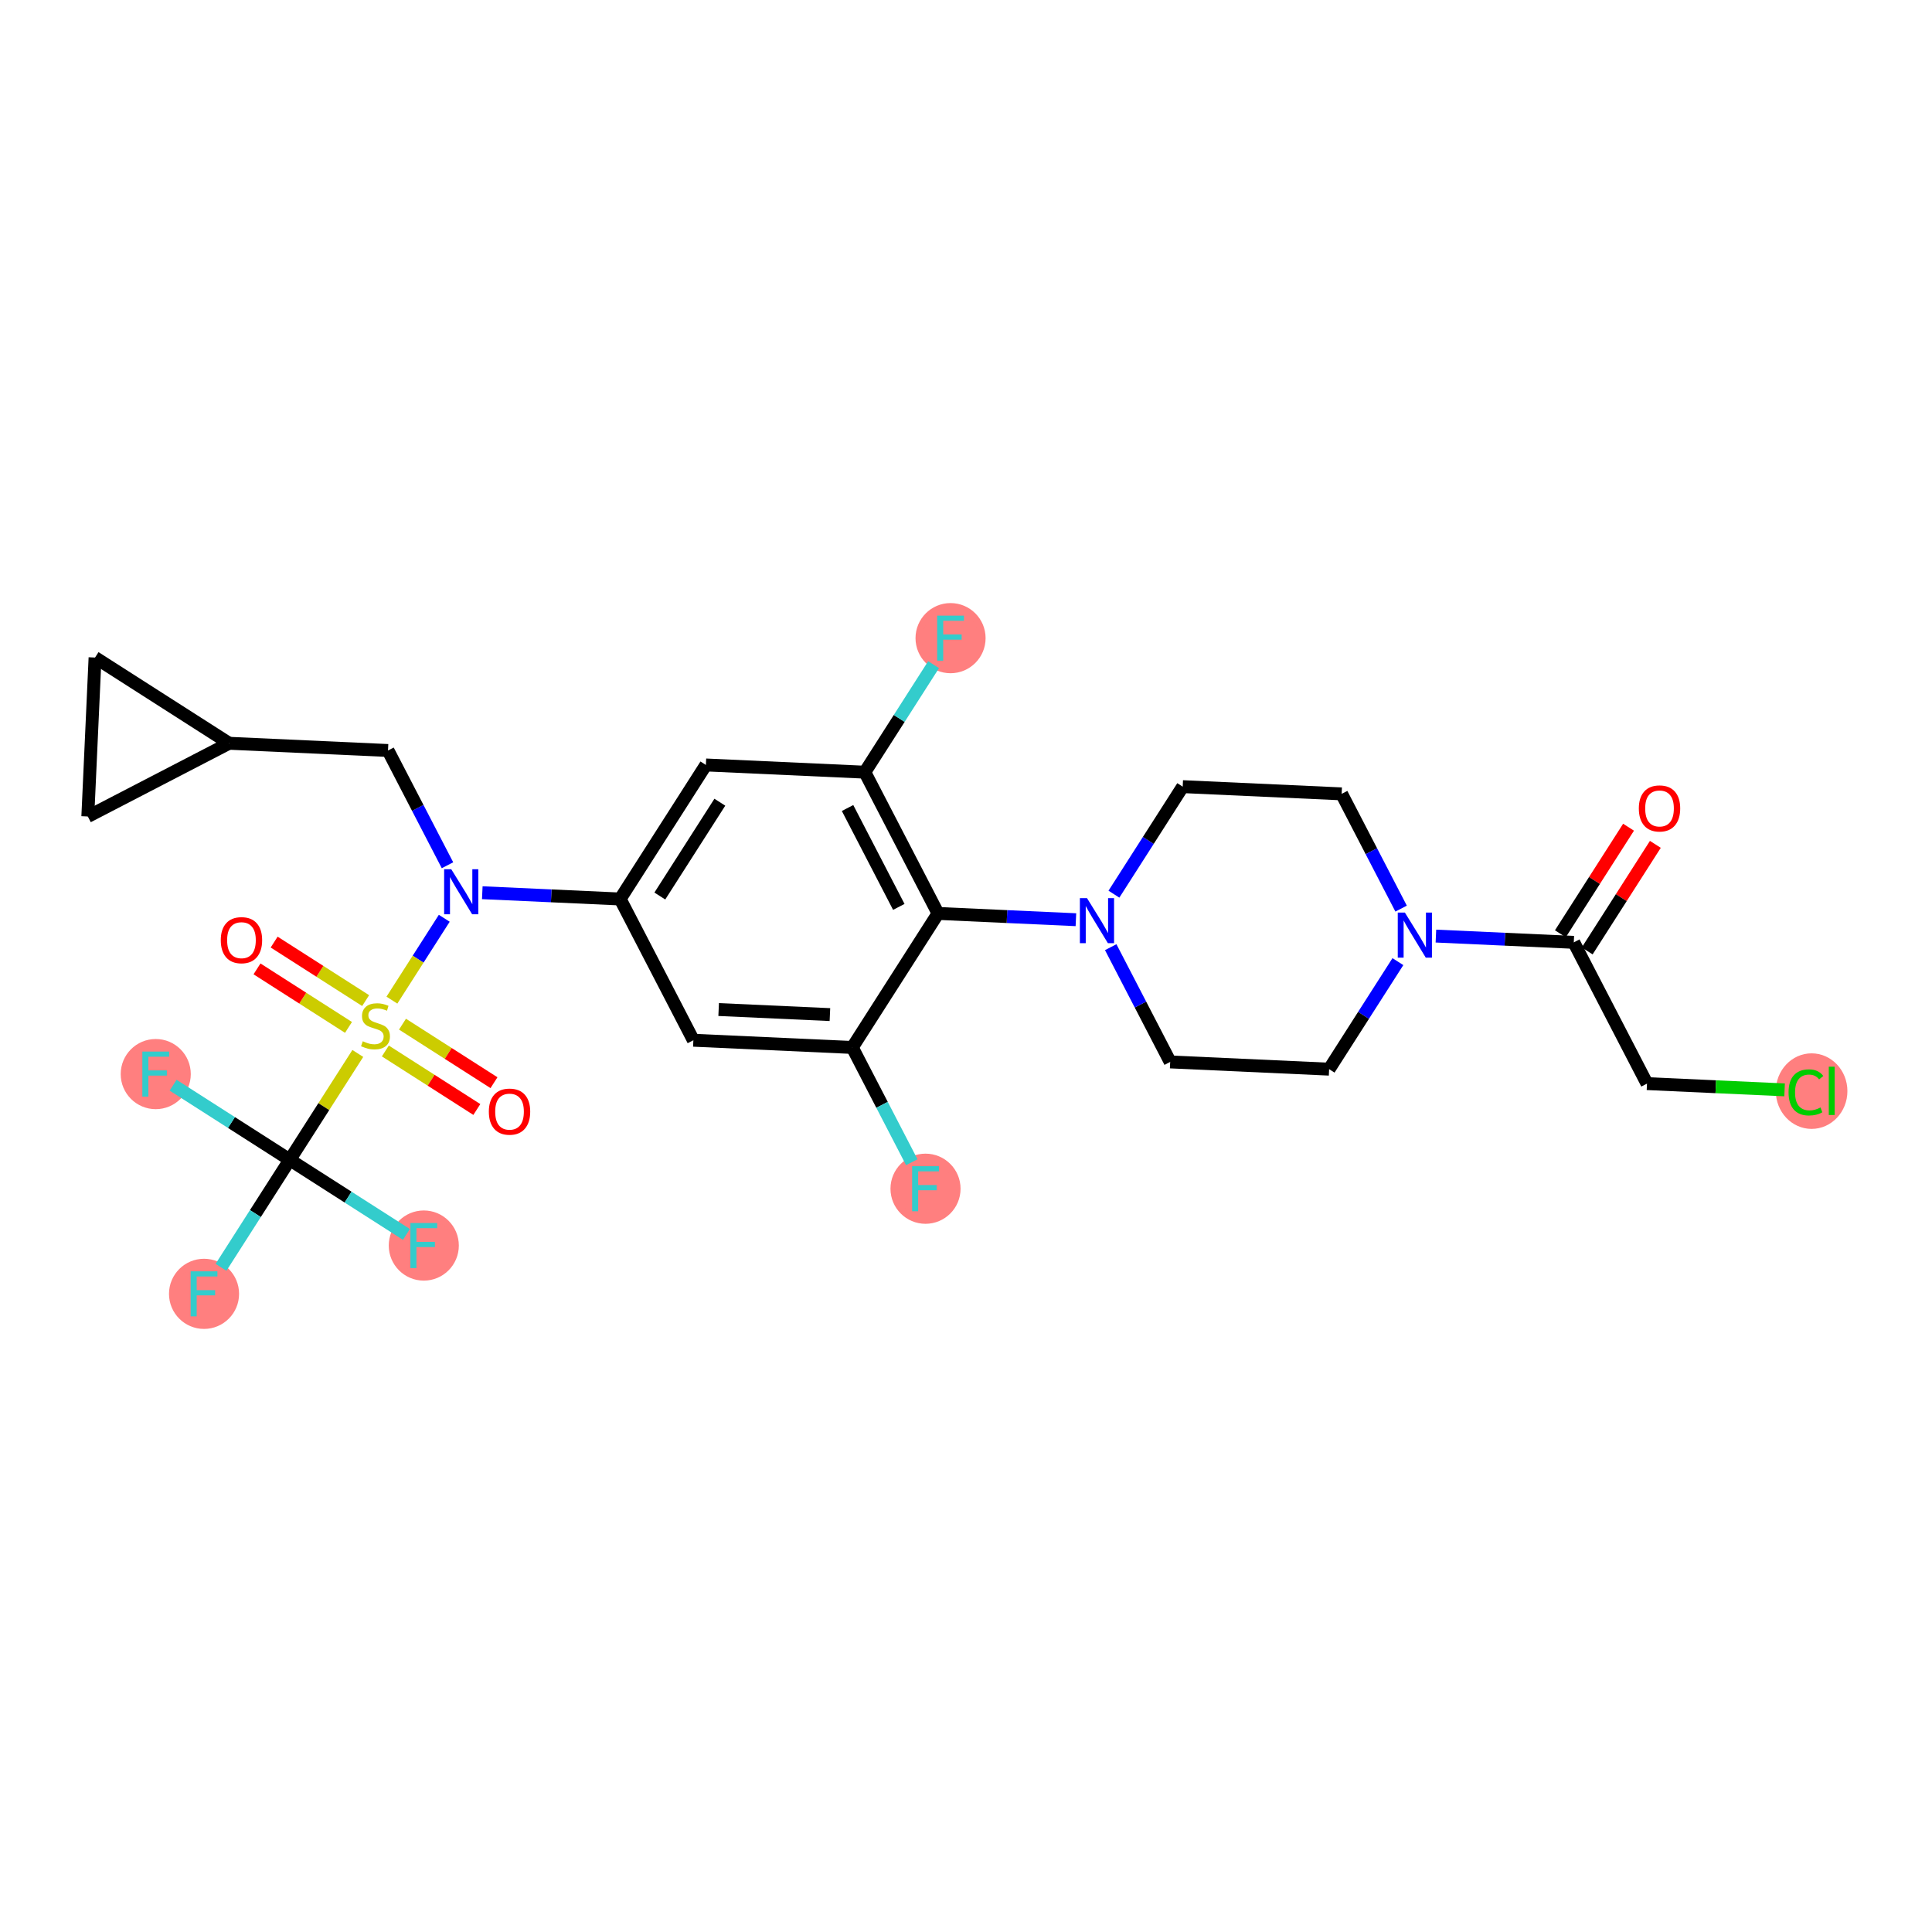 <?xml version='1.0' encoding='iso-8859-1'?>
<svg version='1.1' baseProfile='full'
              xmlns='http://www.w3.org/2000/svg'
                      xmlns:rdkit='http://www.rdkit.org/xml'
                      xmlns:xlink='http://www.w3.org/1999/xlink'
                  xml:space='preserve'
width='300px' height='300px' viewBox='0 0 300 300'>
<!-- END OF HEADER -->
<rect style='opacity:1.0;fill:#FFFFFF;stroke:none' width='300' height='300' x='0' y='0'> </rect>
<rect style='opacity:1.0;fill:#FFFFFF;stroke:none' width='300' height='300' x='0' y='0'> </rect>
<ellipse cx='281.305' cy='169.429' rx='5.059' ry='5.367'  style='fill:#FF7F7F;fill-rule:evenodd;stroke:#FF7F7F;stroke-width:1.0px;stroke-linecap:butt;stroke-linejoin:miter;stroke-opacity:1' />
<ellipse cx='147.602' cy='99.092' rx='4.941' ry='4.947'  style='fill:#FF7F7F;fill-rule:evenodd;stroke:#FF7F7F;stroke-width:1.0px;stroke-linecap:butt;stroke-linejoin:miter;stroke-opacity:1' />
<ellipse cx='65.807' cy='193.408' rx='4.941' ry='4.947'  style='fill:#FF7F7F;fill-rule:evenodd;stroke:#FF7F7F;stroke-width:1.0px;stroke-linecap:butt;stroke-linejoin:miter;stroke-opacity:1' />
<ellipse cx='24.183' cy='166.784' rx='4.941' ry='4.947'  style='fill:#FF7F7F;fill-rule:evenodd;stroke:#FF7F7F;stroke-width:1.0px;stroke-linecap:butt;stroke-linejoin:miter;stroke-opacity:1' />
<ellipse cx='31.683' cy='200.908' rx='4.941' ry='4.947'  style='fill:#FF7F7F;fill-rule:evenodd;stroke:#FF7F7F;stroke-width:1.0px;stroke-linecap:butt;stroke-linejoin:miter;stroke-opacity:1' />
<ellipse cx='143.714' cy='184.585' rx='4.941' ry='4.947'  style='fill:#FF7F7F;fill-rule:evenodd;stroke:#FF7F7F;stroke-width:1.0px;stroke-linecap:butt;stroke-linejoin:miter;stroke-opacity:1' />
<path class='bond-0 atom-0 atom-1' d='M 252.88,128.448 L 247.588,136.722' style='fill:none;fill-rule:evenodd;stroke:#FF0000;stroke-width:2.0px;stroke-linecap:butt;stroke-linejoin:miter;stroke-opacity:1' />
<path class='bond-0 atom-0 atom-1' d='M 247.588,136.722 L 242.296,144.996' style='fill:none;fill-rule:evenodd;stroke:#000000;stroke-width:2.0px;stroke-linecap:butt;stroke-linejoin:miter;stroke-opacity:1' />
<path class='bond-0 atom-0 atom-1' d='M 257.043,131.111 L 251.751,139.385' style='fill:none;fill-rule:evenodd;stroke:#FF0000;stroke-width:2.0px;stroke-linecap:butt;stroke-linejoin:miter;stroke-opacity:1' />
<path class='bond-0 atom-0 atom-1' d='M 251.751,139.385 L 246.458,147.659' style='fill:none;fill-rule:evenodd;stroke:#000000;stroke-width:2.0px;stroke-linecap:butt;stroke-linejoin:miter;stroke-opacity:1' />
<path class='bond-1 atom-1 atom-2' d='M 244.377,146.328 L 255.745,168.262' style='fill:none;fill-rule:evenodd;stroke:#000000;stroke-width:2.0px;stroke-linecap:butt;stroke-linejoin:miter;stroke-opacity:1' />
<path class='bond-3 atom-1 atom-4' d='M 244.377,146.328 L 233.673,145.841' style='fill:none;fill-rule:evenodd;stroke:#000000;stroke-width:2.0px;stroke-linecap:butt;stroke-linejoin:miter;stroke-opacity:1' />
<path class='bond-3 atom-1 atom-4' d='M 233.673,145.841 L 222.968,145.354' style='fill:none;fill-rule:evenodd;stroke:#0000FF;stroke-width:2.0px;stroke-linecap:butt;stroke-linejoin:miter;stroke-opacity:1' />
<path class='bond-2 atom-2 atom-3' d='M 255.745,168.262 L 266.427,168.748' style='fill:none;fill-rule:evenodd;stroke:#000000;stroke-width:2.0px;stroke-linecap:butt;stroke-linejoin:miter;stroke-opacity:1' />
<path class='bond-2 atom-2 atom-3' d='M 266.427,168.748 L 277.11,169.234' style='fill:none;fill-rule:evenodd;stroke:#00CC00;stroke-width:2.0px;stroke-linecap:butt;stroke-linejoin:miter;stroke-opacity:1' />
<path class='bond-4 atom-4 atom-5' d='M 217.065,149.321 L 211.725,157.669' style='fill:none;fill-rule:evenodd;stroke:#0000FF;stroke-width:2.0px;stroke-linecap:butt;stroke-linejoin:miter;stroke-opacity:1' />
<path class='bond-4 atom-4 atom-5' d='M 211.725,157.669 L 206.386,166.018' style='fill:none;fill-rule:evenodd;stroke:#000000;stroke-width:2.0px;stroke-linecap:butt;stroke-linejoin:miter;stroke-opacity:1' />
<path class='bond-29 atom-29 atom-4' d='M 208.329,123.271 L 212.947,132.18' style='fill:none;fill-rule:evenodd;stroke:#000000;stroke-width:2.0px;stroke-linecap:butt;stroke-linejoin:miter;stroke-opacity:1' />
<path class='bond-29 atom-29 atom-4' d='M 212.947,132.18 L 217.564,141.089' style='fill:none;fill-rule:evenodd;stroke:#0000FF;stroke-width:2.0px;stroke-linecap:butt;stroke-linejoin:miter;stroke-opacity:1' />
<path class='bond-5 atom-5 atom-6' d='M 206.386,166.018 L 181.706,164.895' style='fill:none;fill-rule:evenodd;stroke:#000000;stroke-width:2.0px;stroke-linecap:butt;stroke-linejoin:miter;stroke-opacity:1' />
<path class='bond-6 atom-6 atom-7' d='M 181.706,164.895 L 177.088,155.986' style='fill:none;fill-rule:evenodd;stroke:#000000;stroke-width:2.0px;stroke-linecap:butt;stroke-linejoin:miter;stroke-opacity:1' />
<path class='bond-6 atom-6 atom-7' d='M 177.088,155.986 L 172.471,147.077' style='fill:none;fill-rule:evenodd;stroke:#0000FF;stroke-width:2.0px;stroke-linecap:butt;stroke-linejoin:miter;stroke-opacity:1' />
<path class='bond-7 atom-7 atom-8' d='M 167.067,142.812 L 156.362,142.325' style='fill:none;fill-rule:evenodd;stroke:#0000FF;stroke-width:2.0px;stroke-linecap:butt;stroke-linejoin:miter;stroke-opacity:1' />
<path class='bond-7 atom-7 atom-8' d='M 156.362,142.325 L 145.658,141.838' style='fill:none;fill-rule:evenodd;stroke:#000000;stroke-width:2.0px;stroke-linecap:butt;stroke-linejoin:miter;stroke-opacity:1' />
<path class='bond-27 atom-7 atom-28' d='M 172.97,138.845 L 178.31,130.497' style='fill:none;fill-rule:evenodd;stroke:#0000FF;stroke-width:2.0px;stroke-linecap:butt;stroke-linejoin:miter;stroke-opacity:1' />
<path class='bond-27 atom-7 atom-28' d='M 178.31,130.497 L 183.65,122.149' style='fill:none;fill-rule:evenodd;stroke:#000000;stroke-width:2.0px;stroke-linecap:butt;stroke-linejoin:miter;stroke-opacity:1' />
<path class='bond-8 atom-8 atom-9' d='M 145.658,141.838 L 134.29,119.904' style='fill:none;fill-rule:evenodd;stroke:#000000;stroke-width:2.0px;stroke-linecap:butt;stroke-linejoin:miter;stroke-opacity:1' />
<path class='bond-8 atom-8 atom-9' d='M 139.566,140.822 L 131.608,125.468' style='fill:none;fill-rule:evenodd;stroke:#000000;stroke-width:2.0px;stroke-linecap:butt;stroke-linejoin:miter;stroke-opacity:1' />
<path class='bond-30 atom-26 atom-8' d='M 132.346,162.651 L 145.658,141.838' style='fill:none;fill-rule:evenodd;stroke:#000000;stroke-width:2.0px;stroke-linecap:butt;stroke-linejoin:miter;stroke-opacity:1' />
<path class='bond-9 atom-9 atom-10' d='M 134.29,119.904 L 139.63,111.556' style='fill:none;fill-rule:evenodd;stroke:#000000;stroke-width:2.0px;stroke-linecap:butt;stroke-linejoin:miter;stroke-opacity:1' />
<path class='bond-9 atom-9 atom-10' d='M 139.63,111.556 L 144.969,103.208' style='fill:none;fill-rule:evenodd;stroke:#33CCCC;stroke-width:2.0px;stroke-linecap:butt;stroke-linejoin:miter;stroke-opacity:1' />
<path class='bond-10 atom-9 atom-11' d='M 134.29,119.904 L 109.61,118.782' style='fill:none;fill-rule:evenodd;stroke:#000000;stroke-width:2.0px;stroke-linecap:butt;stroke-linejoin:miter;stroke-opacity:1' />
<path class='bond-11 atom-11 atom-12' d='M 109.61,118.782 L 96.298,139.594' style='fill:none;fill-rule:evenodd;stroke:#000000;stroke-width:2.0px;stroke-linecap:butt;stroke-linejoin:miter;stroke-opacity:1' />
<path class='bond-11 atom-11 atom-12' d='M 111.776,124.566 L 102.458,139.134' style='fill:none;fill-rule:evenodd;stroke:#000000;stroke-width:2.0px;stroke-linecap:butt;stroke-linejoin:miter;stroke-opacity:1' />
<path class='bond-12 atom-12 atom-13' d='M 96.298,139.594 L 85.594,139.107' style='fill:none;fill-rule:evenodd;stroke:#000000;stroke-width:2.0px;stroke-linecap:butt;stroke-linejoin:miter;stroke-opacity:1' />
<path class='bond-12 atom-12 atom-13' d='M 85.594,139.107 L 74.89,138.62' style='fill:none;fill-rule:evenodd;stroke:#0000FF;stroke-width:2.0px;stroke-linecap:butt;stroke-linejoin:miter;stroke-opacity:1' />
<path class='bond-24 atom-12 atom-25' d='M 96.298,139.594 L 107.666,161.528' style='fill:none;fill-rule:evenodd;stroke:#000000;stroke-width:2.0px;stroke-linecap:butt;stroke-linejoin:miter;stroke-opacity:1' />
<path class='bond-13 atom-13 atom-14' d='M 69.486,134.356 L 64.868,125.446' style='fill:none;fill-rule:evenodd;stroke:#0000FF;stroke-width:2.0px;stroke-linecap:butt;stroke-linejoin:miter;stroke-opacity:1' />
<path class='bond-13 atom-13 atom-14' d='M 64.868,125.446 L 60.251,116.537' style='fill:none;fill-rule:evenodd;stroke:#000000;stroke-width:2.0px;stroke-linecap:butt;stroke-linejoin:miter;stroke-opacity:1' />
<path class='bond-17 atom-13 atom-18' d='M 68.986,142.588 L 64.921,148.944' style='fill:none;fill-rule:evenodd;stroke:#0000FF;stroke-width:2.0px;stroke-linecap:butt;stroke-linejoin:miter;stroke-opacity:1' />
<path class='bond-17 atom-13 atom-18' d='M 64.921,148.944 L 60.855,155.3' style='fill:none;fill-rule:evenodd;stroke:#CCCC00;stroke-width:2.0px;stroke-linecap:butt;stroke-linejoin:miter;stroke-opacity:1' />
<path class='bond-14 atom-14 atom-15' d='M 60.251,116.537 L 35.571,115.415' style='fill:none;fill-rule:evenodd;stroke:#000000;stroke-width:2.0px;stroke-linecap:butt;stroke-linejoin:miter;stroke-opacity:1' />
<path class='bond-15 atom-15 atom-16' d='M 35.571,115.415 L 13.636,126.783' style='fill:none;fill-rule:evenodd;stroke:#000000;stroke-width:2.0px;stroke-linecap:butt;stroke-linejoin:miter;stroke-opacity:1' />
<path class='bond-31 atom-17 atom-15' d='M 14.759,102.103 L 35.571,115.415' style='fill:none;fill-rule:evenodd;stroke:#000000;stroke-width:2.0px;stroke-linecap:butt;stroke-linejoin:miter;stroke-opacity:1' />
<path class='bond-16 atom-16 atom-17' d='M 13.636,126.783 L 14.759,102.103' style='fill:none;fill-rule:evenodd;stroke:#000000;stroke-width:2.0px;stroke-linecap:butt;stroke-linejoin:miter;stroke-opacity:1' />
<path class='bond-18 atom-18 atom-19' d='M 59.837,163.195 L 66.94,167.738' style='fill:none;fill-rule:evenodd;stroke:#CCCC00;stroke-width:2.0px;stroke-linecap:butt;stroke-linejoin:miter;stroke-opacity:1' />
<path class='bond-18 atom-18 atom-19' d='M 66.94,167.738 L 74.043,172.282' style='fill:none;fill-rule:evenodd;stroke:#FF0000;stroke-width:2.0px;stroke-linecap:butt;stroke-linejoin:miter;stroke-opacity:1' />
<path class='bond-18 atom-18 atom-19' d='M 62.499,159.032 L 69.602,163.576' style='fill:none;fill-rule:evenodd;stroke:#CCCC00;stroke-width:2.0px;stroke-linecap:butt;stroke-linejoin:miter;stroke-opacity:1' />
<path class='bond-18 atom-18 atom-19' d='M 69.602,163.576 L 76.706,168.119' style='fill:none;fill-rule:evenodd;stroke:#FF0000;stroke-width:2.0px;stroke-linecap:butt;stroke-linejoin:miter;stroke-opacity:1' />
<path class='bond-19 atom-18 atom-20' d='M 56.777,155.373 L 49.674,150.829' style='fill:none;fill-rule:evenodd;stroke:#CCCC00;stroke-width:2.0px;stroke-linecap:butt;stroke-linejoin:miter;stroke-opacity:1' />
<path class='bond-19 atom-18 atom-20' d='M 49.674,150.829 L 42.57,146.286' style='fill:none;fill-rule:evenodd;stroke:#FF0000;stroke-width:2.0px;stroke-linecap:butt;stroke-linejoin:miter;stroke-opacity:1' />
<path class='bond-19 atom-18 atom-20' d='M 54.115,159.535 L 47.011,154.992' style='fill:none;fill-rule:evenodd;stroke:#CCCC00;stroke-width:2.0px;stroke-linecap:butt;stroke-linejoin:miter;stroke-opacity:1' />
<path class='bond-19 atom-18 atom-20' d='M 47.011,154.992 L 39.908,150.448' style='fill:none;fill-rule:evenodd;stroke:#FF0000;stroke-width:2.0px;stroke-linecap:butt;stroke-linejoin:miter;stroke-opacity:1' />
<path class='bond-20 atom-18 atom-21' d='M 55.56,163.578 L 50.278,171.837' style='fill:none;fill-rule:evenodd;stroke:#CCCC00;stroke-width:2.0px;stroke-linecap:butt;stroke-linejoin:miter;stroke-opacity:1' />
<path class='bond-20 atom-18 atom-21' d='M 50.278,171.837 L 44.995,180.096' style='fill:none;fill-rule:evenodd;stroke:#000000;stroke-width:2.0px;stroke-linecap:butt;stroke-linejoin:miter;stroke-opacity:1' />
<path class='bond-21 atom-21 atom-22' d='M 44.995,180.096 L 54.052,185.889' style='fill:none;fill-rule:evenodd;stroke:#000000;stroke-width:2.0px;stroke-linecap:butt;stroke-linejoin:miter;stroke-opacity:1' />
<path class='bond-21 atom-21 atom-22' d='M 54.052,185.889 L 63.109,191.682' style='fill:none;fill-rule:evenodd;stroke:#33CCCC;stroke-width:2.0px;stroke-linecap:butt;stroke-linejoin:miter;stroke-opacity:1' />
<path class='bond-22 atom-21 atom-23' d='M 44.995,180.096 L 35.938,174.303' style='fill:none;fill-rule:evenodd;stroke:#000000;stroke-width:2.0px;stroke-linecap:butt;stroke-linejoin:miter;stroke-opacity:1' />
<path class='bond-22 atom-21 atom-23' d='M 35.938,174.303 L 26.881,168.51' style='fill:none;fill-rule:evenodd;stroke:#33CCCC;stroke-width:2.0px;stroke-linecap:butt;stroke-linejoin:miter;stroke-opacity:1' />
<path class='bond-23 atom-21 atom-24' d='M 44.995,180.096 L 39.655,188.444' style='fill:none;fill-rule:evenodd;stroke:#000000;stroke-width:2.0px;stroke-linecap:butt;stroke-linejoin:miter;stroke-opacity:1' />
<path class='bond-23 atom-21 atom-24' d='M 39.655,188.444 L 34.316,196.792' style='fill:none;fill-rule:evenodd;stroke:#33CCCC;stroke-width:2.0px;stroke-linecap:butt;stroke-linejoin:miter;stroke-opacity:1' />
<path class='bond-25 atom-25 atom-26' d='M 107.666,161.528 L 132.346,162.651' style='fill:none;fill-rule:evenodd;stroke:#000000;stroke-width:2.0px;stroke-linecap:butt;stroke-linejoin:miter;stroke-opacity:1' />
<path class='bond-25 atom-25 atom-26' d='M 111.593,156.761 L 128.869,157.546' style='fill:none;fill-rule:evenodd;stroke:#000000;stroke-width:2.0px;stroke-linecap:butt;stroke-linejoin:miter;stroke-opacity:1' />
<path class='bond-26 atom-26 atom-27' d='M 132.346,162.651 L 136.964,171.56' style='fill:none;fill-rule:evenodd;stroke:#000000;stroke-width:2.0px;stroke-linecap:butt;stroke-linejoin:miter;stroke-opacity:1' />
<path class='bond-26 atom-26 atom-27' d='M 136.964,171.56 L 141.581,180.469' style='fill:none;fill-rule:evenodd;stroke:#33CCCC;stroke-width:2.0px;stroke-linecap:butt;stroke-linejoin:miter;stroke-opacity:1' />
<path class='bond-28 atom-28 atom-29' d='M 183.65,122.149 L 208.329,123.271' style='fill:none;fill-rule:evenodd;stroke:#000000;stroke-width:2.0px;stroke-linecap:butt;stroke-linejoin:miter;stroke-opacity:1' />
<path  class='atom-0' d='M 254.477 125.535
Q 254.477 123.855, 255.307 122.916
Q 256.138 121.978, 257.689 121.978
Q 259.241 121.978, 260.071 122.916
Q 260.901 123.855, 260.901 125.535
Q 260.901 127.235, 260.061 128.203
Q 259.221 129.162, 257.689 129.162
Q 256.147 129.162, 255.307 128.203
Q 254.477 127.245, 254.477 125.535
M 257.689 128.371
Q 258.756 128.371, 259.33 127.66
Q 259.913 126.938, 259.913 125.535
Q 259.913 124.162, 259.33 123.47
Q 258.756 122.768, 257.689 122.768
Q 256.622 122.768, 256.039 123.46
Q 255.466 124.152, 255.466 125.535
Q 255.466 126.948, 256.039 127.66
Q 256.622 128.371, 257.689 128.371
' fill='#FF0000'/>
<path  class='atom-3' d='M 277.727 169.627
Q 277.727 167.887, 278.538 166.978
Q 279.358 166.059, 280.909 166.059
Q 282.352 166.059, 283.123 167.077
L 282.471 167.611
Q 281.907 166.869, 280.909 166.869
Q 279.852 166.869, 279.289 167.581
Q 278.735 168.283, 278.735 169.627
Q 278.735 171.01, 279.308 171.722
Q 279.891 172.433, 281.018 172.433
Q 281.789 172.433, 282.688 171.969
L 282.965 172.71
Q 282.599 172.947, 282.046 173.085
Q 281.492 173.224, 280.88 173.224
Q 279.358 173.224, 278.538 172.295
Q 277.727 171.366, 277.727 169.627
' fill='#00CC00'/>
<path  class='atom-3' d='M 283.973 165.634
L 284.882 165.634
L 284.882 173.135
L 283.973 173.135
L 283.973 165.634
' fill='#00CC00'/>
<path  class='atom-4' d='M 218.151 141.707
L 220.444 145.413
Q 220.671 145.779, 221.036 146.441
Q 221.402 147.103, 221.422 147.142
L 221.422 141.707
L 222.351 141.707
L 222.351 148.704
L 221.392 148.704
L 218.932 144.652
Q 218.645 144.178, 218.339 143.634
Q 218.042 143.091, 217.953 142.923
L 217.953 148.704
L 217.044 148.704
L 217.044 141.707
L 218.151 141.707
' fill='#0000FF'/>
<path  class='atom-7' d='M 168.791 139.463
L 171.084 143.168
Q 171.311 143.534, 171.677 144.196
Q 172.043 144.858, 172.062 144.898
L 172.062 139.463
L 172.991 139.463
L 172.991 146.459
L 172.033 146.459
L 169.572 142.407
Q 169.285 141.933, 168.979 141.39
Q 168.683 140.846, 168.594 140.678
L 168.594 146.459
L 167.684 146.459
L 167.684 139.463
L 168.791 139.463
' fill='#0000FF'/>
<path  class='atom-10' d='M 145.522 95.594
L 149.682 95.594
L 149.682 96.394
L 146.461 96.394
L 146.461 98.519
L 149.326 98.519
L 149.326 99.329
L 146.461 99.329
L 146.461 102.59
L 145.522 102.59
L 145.522 95.594
' fill='#33CCCC'/>
<path  class='atom-13' d='M 70.072 134.973
L 72.365 138.679
Q 72.592 139.045, 72.958 139.707
Q 73.323 140.369, 73.343 140.409
L 73.343 134.973
L 74.272 134.973
L 74.272 141.97
L 73.313 141.97
L 70.853 137.918
Q 70.566 137.444, 70.26 136.9
Q 69.963 136.357, 69.874 136.189
L 69.874 141.97
L 68.965 141.97
L 68.965 134.973
L 70.072 134.973
' fill='#0000FF'/>
<path  class='atom-18' d='M 56.33 161.685
Q 56.409 161.715, 56.736 161.853
Q 57.062 161.992, 57.417 162.08
Q 57.783 162.16, 58.139 162.16
Q 58.801 162.16, 59.186 161.843
Q 59.572 161.517, 59.572 160.954
Q 59.572 160.568, 59.374 160.331
Q 59.186 160.094, 58.89 159.966
Q 58.593 159.837, 58.099 159.689
Q 57.477 159.501, 57.101 159.323
Q 56.736 159.145, 56.469 158.77
Q 56.212 158.394, 56.212 157.762
Q 56.212 156.882, 56.805 156.339
Q 57.407 155.795, 58.593 155.795
Q 59.404 155.795, 60.323 156.181
L 60.095 156.942
Q 59.255 156.596, 58.623 156.596
Q 57.941 156.596, 57.566 156.882
Q 57.19 157.159, 57.2 157.643
Q 57.2 158.019, 57.388 158.246
Q 57.585 158.473, 57.862 158.602
Q 58.149 158.73, 58.623 158.879
Q 59.255 159.076, 59.631 159.274
Q 60.007 159.472, 60.273 159.877
Q 60.55 160.272, 60.55 160.954
Q 60.55 161.922, 59.898 162.446
Q 59.255 162.96, 58.178 162.96
Q 57.556 162.96, 57.081 162.822
Q 56.617 162.693, 56.063 162.466
L 56.33 161.685
' fill='#CCCC00'/>
<path  class='atom-19' d='M 75.907 172.615
Q 75.907 170.935, 76.737 169.997
Q 77.567 169.058, 79.119 169.058
Q 80.671 169.058, 81.501 169.997
Q 82.331 170.935, 82.331 172.615
Q 82.331 174.315, 81.491 175.284
Q 80.651 176.242, 79.119 176.242
Q 77.577 176.242, 76.737 175.284
Q 75.907 174.325, 75.907 172.615
M 79.119 175.452
Q 80.186 175.452, 80.759 174.74
Q 81.343 174.019, 81.343 172.615
Q 81.343 171.242, 80.759 170.55
Q 80.186 169.848, 79.119 169.848
Q 78.052 169.848, 77.469 170.54
Q 76.895 171.232, 76.895 172.615
Q 76.895 174.029, 77.469 174.74
Q 78.052 175.452, 79.119 175.452
' fill='#FF0000'/>
<path  class='atom-20' d='M 34.283 145.992
Q 34.283 144.312, 35.113 143.373
Q 35.943 142.434, 37.495 142.434
Q 39.046 142.434, 39.876 143.373
Q 40.706 144.312, 40.706 145.992
Q 40.706 147.691, 39.866 148.66
Q 39.026 149.618, 37.495 149.618
Q 35.953 149.618, 35.113 148.66
Q 34.283 147.701, 34.283 145.992
M 37.495 148.828
Q 38.562 148.828, 39.135 148.116
Q 39.718 147.395, 39.718 145.992
Q 39.718 144.618, 39.135 143.926
Q 38.562 143.225, 37.495 143.225
Q 36.427 143.225, 35.844 143.916
Q 35.271 144.608, 35.271 145.992
Q 35.271 147.405, 35.844 148.116
Q 36.427 148.828, 37.495 148.828
' fill='#FF0000'/>
<path  class='atom-22' d='M 63.727 189.91
L 67.887 189.91
L 67.887 190.71
L 64.666 190.71
L 64.666 192.835
L 67.532 192.835
L 67.532 193.645
L 64.666 193.645
L 64.666 196.906
L 63.727 196.906
L 63.727 189.91
' fill='#33CCCC'/>
<path  class='atom-23' d='M 22.103 163.286
L 26.263 163.286
L 26.263 164.086
L 23.041 164.086
L 23.041 166.211
L 25.907 166.211
L 25.907 167.021
L 23.041 167.021
L 23.041 170.282
L 22.103 170.282
L 22.103 163.286
' fill='#33CCCC'/>
<path  class='atom-24' d='M 29.603 197.41
L 33.763 197.41
L 33.763 198.21
L 30.542 198.21
L 30.542 200.335
L 33.407 200.335
L 33.407 201.145
L 30.542 201.145
L 30.542 204.406
L 29.603 204.406
L 29.603 197.41
' fill='#33CCCC'/>
<path  class='atom-27' d='M 141.634 181.087
L 145.794 181.087
L 145.794 181.887
L 142.573 181.887
L 142.573 184.012
L 145.439 184.012
L 145.439 184.822
L 142.573 184.822
L 142.573 188.083
L 141.634 188.083
L 141.634 181.087
' fill='#33CCCC'/>
</svg>
